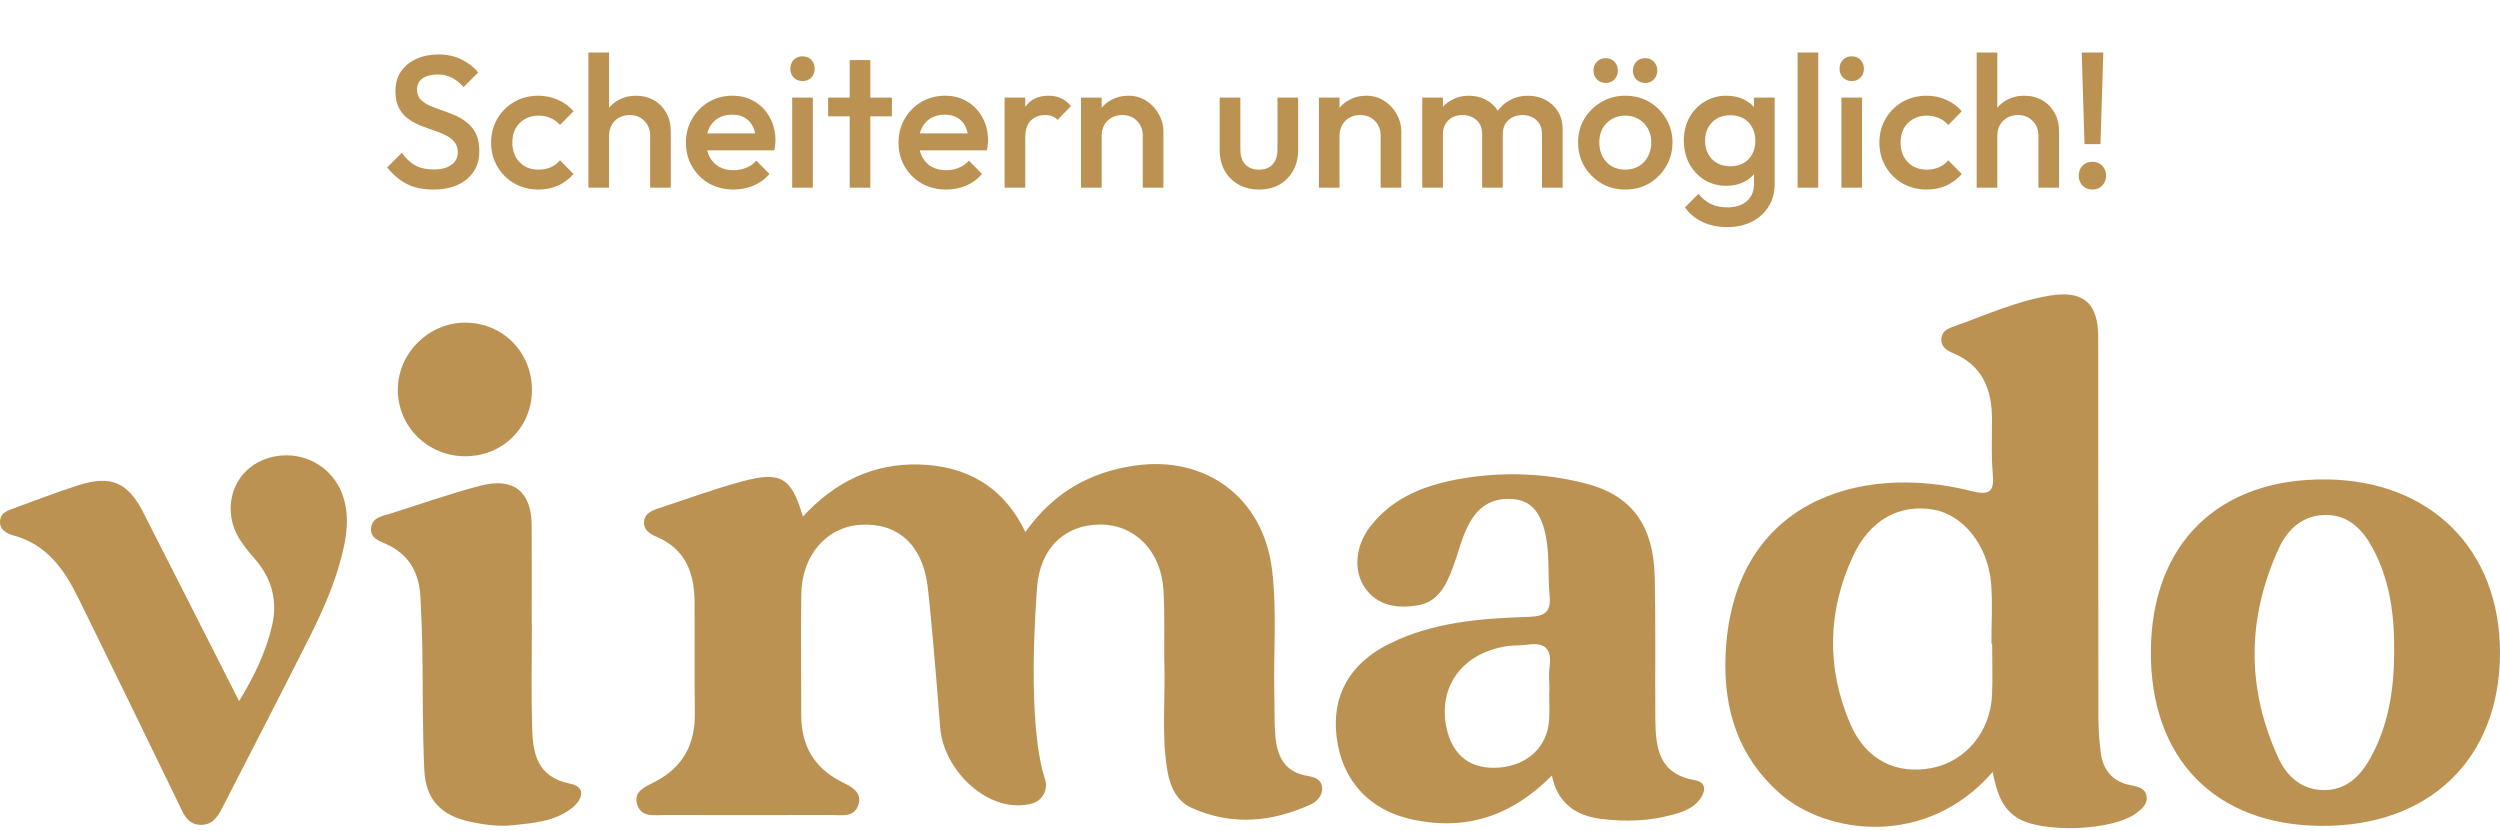 <svg width="373" height="124" viewBox="0 0 373 124" fill="none" xmlns="http://www.w3.org/2000/svg">
<path d="M195.035 115.757C191.639 115.198 190.543 112.805 190.283 109.832C190.111 107.849 190.185 105.846 190.134 103.852C189.968 97.543 190.561 91.217 189.777 84.925C188.45 74.265 179.942 67.921 169.277 69.472C162.584 70.445 157.175 73.491 152.987 79.373C149.694 72.539 144.149 69.495 137.114 69.301C130.255 69.113 124.506 71.94 119.794 77.075C118.107 71.312 116.546 70.29 110.978 71.76C106.7 72.889 102.531 74.436 98.323 75.822C97.26 76.173 96.123 76.595 96.085 77.953C96.051 79.137 97.033 79.692 97.939 80.075C102.251 81.899 103.588 85.446 103.624 89.722C103.672 95.263 103.586 100.804 103.671 106.345C103.74 110.996 101.942 114.449 97.732 116.639C96.413 117.325 94.515 117.991 95.038 119.934C95.605 122.032 97.654 121.592 99.273 121.595C107.499 121.618 115.724 121.62 123.948 121.593C125.555 121.588 127.605 122.055 128.123 119.883C128.583 117.946 126.74 117.267 125.413 116.574C121.327 114.445 119.525 111.069 119.54 106.569C119.559 100.584 119.454 94.598 119.554 88.616C119.652 82.834 123.323 78.634 128.342 78.302C133.751 77.941 137.516 81.097 138.358 87.163C138.711 89.707 139.614 99.797 140.268 108.501C140.76 115.065 147.643 121.594 154 119.883V119.883V119.883C155.52 119.474 156.42 117.788 155.927 116.293C153.164 107.912 154.562 90.092 154.721 87.741C155.123 81.751 158.946 78.22 164.238 78.262C169.347 78.302 173.21 82.186 173.587 88.005C173.829 91.758 173.63 95.538 173.729 99.305C173.866 104.503 173.298 109.717 174.156 114.899C174.558 117.33 175.531 119.512 177.797 120.535C183.727 123.211 189.689 122.684 195.505 120.05C196.501 119.599 197.386 118.674 197.255 117.43C197.129 116.232 196.018 115.92 195.035 115.757Z" fill="#BB9252"/>
<path d="M297.23 96.022C297.192 96.022 297.154 96.022 297.116 96.022C297.116 93.031 297.318 90.025 297.073 87.054C296.606 81.376 292.919 76.811 288.488 76.037C283.441 75.156 279.002 77.518 276.478 82.953C272.644 91.209 272.477 99.7 276.088 108.062C278.386 113.383 282.912 115.603 288.213 114.588C293.26 113.623 296.99 109.155 297.212 103.666C297.317 101.122 297.23 98.569 297.23 96.022ZM297.305 115.173C287.414 126.594 272.491 124.521 265.504 118.335C259.394 112.926 257.177 105.963 257.443 98.074C258.235 74.663 277.627 69.118 293.932 73.22C296.9 73.966 297.569 73.444 297.315 70.57C297.083 67.929 297.212 65.255 297.21 62.596C297.207 58.166 295.85 54.554 291.408 52.69C290.498 52.308 289.55 51.769 289.649 50.535C289.749 49.321 290.732 48.975 291.692 48.636C296.388 46.974 300.96 44.882 305.919 44.089C310.828 43.304 313.044 45.24 313.05 50.221C313.077 69.055 313.052 87.891 313.077 106.725C313.079 108.598 313.19 110.486 313.441 112.343C313.784 114.886 315.189 116.614 317.817 117.139C318.934 117.363 320.142 117.553 320.283 118.926C320.396 120.019 319.537 120.713 318.725 121.326C315.244 123.945 304.78 124.353 301.037 122.058C298.654 120.597 297.916 118.195 297.305 115.173Z" fill="#BB9252"/>
<path d="M231.14 103.115H231.176C231.176 101.896 231.043 100.661 231.203 99.463C231.551 96.835 230.525 95.783 227.893 96.189C226.908 96.34 225.888 96.255 224.902 96.399C218.241 97.369 214.501 102.411 215.821 108.599C216.715 112.787 219.481 114.865 223.706 114.521C227.938 114.177 230.88 111.399 231.125 107.433C231.214 106 231.14 104.555 231.14 103.115ZM231.538 115.71C225.594 121.734 218.757 123.999 210.724 122.272C204.279 120.885 200.227 116.449 199.427 109.994C198.663 103.829 201.33 98.985 207.335 96.022C213.863 92.802 220.979 92.263 228.085 92.035C230.557 91.955 231.433 91.291 231.199 88.808C230.892 85.515 231.296 82.171 230.382 78.914C229.736 76.61 228.59 74.808 226.026 74.5C223.407 74.184 221.192 75.034 219.696 77.293C218.206 79.54 217.699 82.187 216.769 84.665C215.783 87.292 214.589 89.883 211.342 90.35C208.345 90.778 205.526 90.406 203.628 87.671C201.929 85.225 202.188 81.526 204.357 78.665C207.88 74.021 213.053 72.213 218.47 71.339C224.419 70.378 230.454 70.605 236.331 72.068C243.406 73.829 246.724 78.271 246.891 86.209C247.042 93.292 246.918 100.382 246.981 107.466C247.018 111.653 247.556 115.484 252.853 116.399C254.745 116.727 254.482 118.198 253.469 119.443C252.515 120.618 251.123 121.111 249.741 121.504C246.167 122.526 242.499 122.639 238.844 122.172C235.124 121.697 232.387 119.85 231.538 115.71Z" fill="#BB9252"/>
<path d="M357.21 97.122C357.244 91.758 356.589 86.538 353.972 81.725C352.456 78.937 350.353 76.818 347.009 76.828C343.679 76.838 341.369 78.856 340.044 81.724C335.236 92.135 335.138 102.644 339.932 113.086C341.193 115.832 343.377 117.808 346.598 117.878C349.975 117.949 352.114 115.871 353.648 113.116C356.421 108.144 357.214 102.717 357.21 97.122ZM320.909 97.168C320.997 81.131 330.993 71.346 347.1 71.529C362.711 71.706 373.04 82.053 372.999 97.466C372.954 113.223 362.476 123.336 346.314 123.222C330.488 123.109 320.821 113.196 320.909 97.168Z" fill="#BB9252"/>
<path d="M35.673 104.609C37.985 100.831 39.619 97.329 40.539 93.576C41.429 89.952 40.707 86.577 38.216 83.629C36.796 81.947 35.275 80.278 34.7 78.063C33.578 73.725 35.851 69.61 40.028 68.338C44.796 66.888 49.706 69.437 51.208 74.125C52.197 77.217 51.694 80.253 50.9 83.277C49.771 87.579 47.931 91.606 45.938 95.555C41.856 103.651 37.686 111.702 33.554 119.775C32.74 121.366 31.983 123.168 29.831 123.068C27.853 122.977 27.287 121.213 26.556 119.71C21.629 109.566 16.705 99.423 11.727 89.306C9.633 85.051 7.046 81.263 2.052 79.9C1.023 79.617 -0.135 79.064 0.013 77.646C0.137 76.452 1.207 76.148 2.14 75.809C5.364 74.637 8.564 73.379 11.837 72.356C16.565 70.879 19.094 71.996 21.34 76.394C26.063 85.647 30.753 94.917 35.673 104.609Z" fill="#BB9252"/>
<path d="M79.355 93.24C79.355 98.329 79.249 103.421 79.39 108.506C79.496 112.402 80.103 115.936 85.071 116.927C87.612 117.434 86.837 119.388 85.301 120.584C82.738 122.577 79.559 122.799 76.482 123.127C74.38 123.349 72.277 123.058 70.203 122.617C65.857 121.693 63.525 119.38 63.309 114.921C63.017 108.851 63.114 102.761 63.009 96.68C62.964 94.139 62.863 91.596 62.727 89.057C62.536 85.473 61.059 82.72 57.62 81.175C56.564 80.7 55.147 80.277 55.376 78.684C55.592 77.2 56.972 77.028 58.12 76.668C62.657 75.243 67.149 73.637 71.749 72.45C76.627 71.193 79.284 73.375 79.322 78.306C79.359 83.284 79.33 88.261 79.33 93.24H79.355Z" fill="#BB9252"/>
<path d="M79.365 58.257C79.32 63.791 75.007 68.06 69.451 68.073C63.793 68.087 59.279 63.588 59.358 58.014C59.433 52.636 63.97 48.158 69.363 48.14C75.012 48.122 79.41 52.569 79.365 58.257Z" fill="#BB9252"/>
<path d="M64.629 28.28C63.08 28.28 61.764 28 60.681 27.44C59.598 26.88 58.628 26.059 57.769 24.976L59.953 22.792C60.494 23.576 61.138 24.192 61.885 24.64C62.632 25.069 63.584 25.284 64.741 25.284C65.824 25.284 66.682 25.06 67.317 24.612C67.97 24.164 68.297 23.548 68.297 22.764C68.297 22.111 68.129 21.579 67.793 21.168C67.457 20.757 67.009 20.421 66.449 20.16C65.908 19.88 65.301 19.637 64.629 19.432C63.976 19.208 63.313 18.965 62.641 18.704C61.988 18.424 61.381 18.079 60.821 17.668C60.28 17.257 59.841 16.725 59.505 16.072C59.169 15.419 59.001 14.588 59.001 13.58C59.001 12.423 59.281 11.443 59.841 10.64C60.42 9.819 61.194 9.193 62.165 8.764C63.136 8.335 64.218 8.12 65.413 8.12C66.701 8.12 67.849 8.372 68.857 8.876C69.884 9.38 70.714 10.024 71.349 10.808L69.165 12.992C68.605 12.357 68.017 11.891 67.401 11.592C66.804 11.275 66.113 11.116 65.329 11.116C64.358 11.116 63.593 11.312 63.033 11.704C62.492 12.096 62.221 12.647 62.221 13.356C62.221 13.953 62.389 14.439 62.725 14.812C63.061 15.167 63.5 15.475 64.041 15.736C64.601 15.979 65.208 16.212 65.861 16.436C66.533 16.66 67.196 16.912 67.849 17.192C68.521 17.472 69.128 17.836 69.669 18.284C70.229 18.713 70.677 19.273 71.013 19.964C71.349 20.655 71.517 21.523 71.517 22.568C71.517 24.323 70.892 25.713 69.641 26.74C68.409 27.767 66.738 28.28 64.629 28.28ZM80.332 28.28C79.006 28.28 77.802 27.972 76.719 27.356C75.656 26.74 74.816 25.9 74.2 24.836C73.584 23.772 73.275 22.587 73.275 21.28C73.275 19.955 73.584 18.769 74.2 17.724C74.816 16.66 75.656 15.82 76.719 15.204C77.802 14.588 79.006 14.28 80.332 14.28C81.377 14.28 82.347 14.485 83.243 14.896C84.158 15.288 84.933 15.857 85.567 16.604L83.552 18.648C83.159 18.181 82.683 17.836 82.124 17.612C81.582 17.369 80.985 17.248 80.332 17.248C79.566 17.248 78.885 17.425 78.287 17.78C77.709 18.116 77.251 18.583 76.915 19.18C76.598 19.777 76.439 20.477 76.439 21.28C76.439 22.064 76.598 22.764 76.915 23.38C77.251 23.977 77.709 24.453 78.287 24.808C78.885 25.144 79.566 25.312 80.332 25.312C80.985 25.312 81.582 25.2 82.124 24.976C82.683 24.733 83.159 24.379 83.552 23.912L85.567 25.956C84.933 26.703 84.158 27.281 83.243 27.692C82.347 28.084 81.377 28.28 80.332 28.28ZM97 28V20.244C97 19.348 96.711 18.611 96.132 18.032C95.572 17.453 94.844 17.164 93.948 17.164C93.351 17.164 92.819 17.295 92.352 17.556C91.885 17.817 91.521 18.181 91.26 18.648C90.999 19.115 90.868 19.647 90.868 20.244L89.664 19.572C89.664 18.545 89.888 17.64 90.336 16.856C90.784 16.053 91.4 15.428 92.184 14.98C92.987 14.513 93.883 14.28 94.872 14.28C95.88 14.28 96.776 14.504 97.56 14.952C98.344 15.4 98.96 16.025 99.408 16.828C99.856 17.612 100.08 18.527 100.08 19.572V28H97ZM87.788 28V7.84H90.868V28H87.788ZM109.454 28.28C108.11 28.28 106.897 27.981 105.814 27.384C104.75 26.768 103.901 25.928 103.266 24.864C102.65 23.8 102.342 22.605 102.342 21.28C102.342 19.955 102.65 18.769 103.266 17.724C103.882 16.66 104.713 15.82 105.758 15.204C106.822 14.588 107.998 14.28 109.286 14.28C110.537 14.28 111.638 14.569 112.59 15.148C113.561 15.727 114.317 16.52 114.858 17.528C115.418 18.536 115.698 19.684 115.698 20.972C115.698 21.196 115.679 21.429 115.642 21.672C115.623 21.896 115.586 22.148 115.53 22.428H104.498V19.908H113.934L112.786 20.916C112.749 20.095 112.59 19.404 112.31 18.844C112.03 18.284 111.629 17.855 111.106 17.556C110.602 17.257 109.977 17.108 109.23 17.108C108.446 17.108 107.765 17.276 107.186 17.612C106.607 17.948 106.159 18.424 105.842 19.04C105.525 19.637 105.366 20.356 105.366 21.196C105.366 22.036 105.534 22.773 105.87 23.408C106.206 24.043 106.682 24.537 107.298 24.892C107.914 25.228 108.623 25.396 109.426 25.396C110.117 25.396 110.751 25.275 111.33 25.032C111.927 24.789 112.431 24.435 112.842 23.968L114.802 25.956C114.149 26.721 113.355 27.3 112.422 27.692C111.489 28.084 110.499 28.28 109.454 28.28ZM118.195 28V14.56H121.275V28H118.195ZM119.735 12.096C119.212 12.096 118.774 11.919 118.419 11.564C118.083 11.209 117.915 10.771 117.915 10.248C117.915 9.725 118.083 9.287 118.419 8.932C118.774 8.577 119.212 8.4 119.735 8.4C120.276 8.4 120.715 8.577 121.051 8.932C121.387 9.287 121.555 9.725 121.555 10.248C121.555 10.771 121.387 11.209 121.051 11.564C120.715 11.919 120.276 12.096 119.735 12.096ZM126.773 28V8.96H129.853V28H126.773ZM123.553 17.36V14.56H133.073V17.36H123.553ZM141.173 28.28C139.829 28.28 138.615 27.981 137.533 27.384C136.469 26.768 135.619 25.928 134.985 24.864C134.369 23.8 134.061 22.605 134.061 21.28C134.061 19.955 134.369 18.769 134.985 17.724C135.601 16.66 136.431 15.82 137.477 15.204C138.541 14.588 139.717 14.28 141.005 14.28C142.255 14.28 143.357 14.569 144.309 15.148C145.279 15.727 146.035 16.52 146.577 17.528C147.137 18.536 147.417 19.684 147.417 20.972C147.417 21.196 147.398 21.429 147.361 21.672C147.342 21.896 147.305 22.148 147.249 22.428H136.217V19.908H145.653L144.505 20.916C144.467 20.095 144.309 19.404 144.029 18.844C143.749 18.284 143.347 17.855 142.825 17.556C142.321 17.257 141.695 17.108 140.949 17.108C140.165 17.108 139.483 17.276 138.905 17.612C138.326 17.948 137.878 18.424 137.561 19.04C137.243 19.637 137.085 20.356 137.085 21.196C137.085 22.036 137.253 22.773 137.589 23.408C137.925 24.043 138.401 24.537 139.017 24.892C139.633 25.228 140.342 25.396 141.145 25.396C141.835 25.396 142.47 25.275 143.049 25.032C143.646 24.789 144.15 24.435 144.561 23.968L146.521 25.956C145.867 26.721 145.074 27.3 144.141 27.692C143.207 28.084 142.218 28.28 141.173 28.28ZM149.886 28V14.56H152.966V28H149.886ZM152.966 20.524L151.902 19.992C151.902 18.293 152.275 16.921 153.022 15.876C153.787 14.812 154.935 14.28 156.466 14.28C157.138 14.28 157.744 14.401 158.286 14.644C158.827 14.887 159.331 15.279 159.798 15.82L157.782 17.892C157.539 17.631 157.268 17.444 156.97 17.332C156.671 17.22 156.326 17.164 155.934 17.164C155.075 17.164 154.366 17.435 153.806 17.976C153.246 18.517 152.966 19.367 152.966 20.524ZM170.5 28V20.244C170.5 19.348 170.211 18.611 169.632 18.032C169.072 17.453 168.344 17.164 167.448 17.164C166.851 17.164 166.319 17.295 165.852 17.556C165.385 17.817 165.021 18.181 164.76 18.648C164.499 19.115 164.368 19.647 164.368 20.244L163.164 19.572C163.164 18.545 163.388 17.64 163.836 16.856C164.284 16.053 164.9 15.428 165.684 14.98C166.487 14.513 167.383 14.28 168.372 14.28C169.38 14.28 170.276 14.541 171.06 15.064C171.844 15.568 172.46 16.231 172.908 17.052C173.356 17.855 173.58 18.695 173.58 19.572V28H170.5ZM161.288 28V14.56H164.368V28H161.288ZM187.831 28.28C186.693 28.28 185.675 28.028 184.779 27.524C183.902 27.02 183.211 26.329 182.707 25.452C182.222 24.556 181.979 23.529 181.979 22.372V14.56H185.059V22.232C185.059 22.885 185.162 23.445 185.367 23.912C185.591 24.36 185.909 24.705 186.319 24.948C186.749 25.191 187.253 25.312 187.831 25.312C188.727 25.312 189.409 25.051 189.875 24.528C190.361 23.987 190.603 23.221 190.603 22.232V14.56H193.683V22.372C193.683 23.548 193.431 24.584 192.927 25.48C192.442 26.357 191.761 27.048 190.883 27.552C190.006 28.037 188.989 28.28 187.831 28.28ZM205.992 28V20.244C205.992 19.348 205.703 18.611 205.124 18.032C204.564 17.453 203.836 17.164 202.94 17.164C202.343 17.164 201.811 17.295 201.344 17.556C200.878 17.817 200.514 18.181 200.252 18.648C199.991 19.115 199.86 19.647 199.86 20.244L198.656 19.572C198.656 18.545 198.88 17.64 199.328 16.856C199.776 16.053 200.392 15.428 201.176 14.98C201.979 14.513 202.875 14.28 203.864 14.28C204.872 14.28 205.768 14.541 206.552 15.064C207.336 15.568 207.952 16.231 208.4 17.052C208.848 17.855 209.072 18.695 209.072 19.572V28H205.992ZM196.78 28V14.56H199.86V28H196.78ZM212.202 28V14.56H215.282V28H212.202ZM221.134 28V19.992C221.134 19.096 220.854 18.405 220.294 17.92C219.734 17.416 219.043 17.164 218.222 17.164C217.662 17.164 217.158 17.276 216.71 17.5C216.281 17.724 215.935 18.051 215.674 18.48C215.413 18.891 215.282 19.395 215.282 19.992L214.078 19.32C214.078 18.293 214.302 17.407 214.75 16.66C215.198 15.913 215.805 15.335 216.57 14.924C217.335 14.495 218.194 14.28 219.146 14.28C220.098 14.28 220.957 14.485 221.722 14.896C222.487 15.307 223.094 15.885 223.542 16.632C223.99 17.379 224.214 18.275 224.214 19.32V28H221.134ZM230.066 28V19.992C230.066 19.096 229.786 18.405 229.226 17.92C228.666 17.416 227.975 17.164 227.154 17.164C226.613 17.164 226.118 17.276 225.67 17.5C225.222 17.724 224.867 18.051 224.606 18.48C224.345 18.891 224.214 19.395 224.214 19.992L222.478 19.32C222.571 18.293 222.87 17.407 223.374 16.66C223.878 15.913 224.522 15.335 225.306 14.924C226.109 14.495 226.986 14.28 227.938 14.28C228.909 14.28 229.786 14.485 230.57 14.896C231.354 15.307 231.979 15.885 232.446 16.632C232.913 17.379 233.146 18.275 233.146 19.32V28H230.066ZM242.479 28.28C241.173 28.28 239.987 27.972 238.923 27.356C237.859 26.721 237.01 25.872 236.375 24.808C235.759 23.744 235.451 22.559 235.451 21.252C235.451 19.945 235.759 18.769 236.375 17.724C237.01 16.679 237.859 15.848 238.923 15.232C239.987 14.597 241.173 14.28 242.479 14.28C243.805 14.28 244.999 14.588 246.063 15.204C247.127 15.82 247.967 16.66 248.583 17.724C249.218 18.769 249.535 19.945 249.535 21.252C249.535 22.559 249.218 23.744 248.583 24.808C247.967 25.872 247.127 26.721 246.063 27.356C244.999 27.972 243.805 28.28 242.479 28.28ZM242.479 25.312C243.245 25.312 243.917 25.144 244.495 24.808C245.093 24.453 245.55 23.968 245.867 23.352C246.203 22.736 246.371 22.036 246.371 21.252C246.371 20.468 246.203 19.777 245.867 19.18C245.531 18.583 245.074 18.116 244.495 17.78C243.917 17.425 243.245 17.248 242.479 17.248C241.733 17.248 241.061 17.425 240.463 17.78C239.885 18.116 239.427 18.583 239.091 19.18C238.774 19.777 238.615 20.468 238.615 21.252C238.615 22.036 238.774 22.736 239.091 23.352C239.427 23.968 239.885 24.453 240.463 24.808C241.061 25.144 241.733 25.312 242.479 25.312ZM239.567 12.376C239.045 12.376 238.606 12.199 238.251 11.844C237.915 11.489 237.747 11.051 237.747 10.528C237.747 10.005 237.915 9.567 238.251 9.212C238.606 8.857 239.045 8.68 239.567 8.68C240.109 8.68 240.547 8.857 240.883 9.212C241.219 9.567 241.387 10.005 241.387 10.528C241.387 11.051 241.219 11.489 240.883 11.844C240.547 12.199 240.109 12.376 239.567 12.376ZM245.447 12.376C244.925 12.376 244.486 12.199 244.131 11.844C243.795 11.489 243.627 11.051 243.627 10.528C243.627 10.005 243.795 9.567 244.131 9.212C244.486 8.857 244.925 8.68 245.447 8.68C245.989 8.68 246.427 8.857 246.763 9.212C247.099 9.567 247.267 10.005 247.267 10.528C247.267 11.051 247.099 11.489 246.763 11.844C246.427 12.199 245.989 12.376 245.447 12.376ZM257.697 33.88C256.278 33.88 255.037 33.619 253.973 33.096C252.909 32.592 252.05 31.873 251.397 30.94L253.413 28.924C253.954 29.596 254.57 30.1 255.261 30.436C255.951 30.772 256.782 30.94 257.753 30.94C258.966 30.94 259.927 30.623 260.637 29.988C261.346 29.372 261.701 28.523 261.701 27.44V24.136L262.233 21.168L261.701 18.172V14.56H264.781V27.44C264.781 28.728 264.482 29.848 263.885 30.8C263.287 31.771 262.457 32.527 261.393 33.068C260.329 33.609 259.097 33.88 257.697 33.88ZM257.557 27.72C256.362 27.72 255.279 27.431 254.309 26.852C253.357 26.255 252.601 25.443 252.041 24.416C251.499 23.389 251.229 22.241 251.229 20.972C251.229 19.703 251.499 18.564 252.041 17.556C252.601 16.548 253.357 15.755 254.309 15.176C255.279 14.579 256.362 14.28 257.557 14.28C258.621 14.28 259.554 14.495 260.357 14.924C261.159 15.353 261.785 15.951 262.233 16.716C262.681 17.463 262.905 18.34 262.905 19.348V22.652C262.905 23.641 262.671 24.519 262.205 25.284C261.757 26.049 261.131 26.647 260.329 27.076C259.526 27.505 258.602 27.72 257.557 27.72ZM258.173 24.808C258.919 24.808 259.573 24.649 260.133 24.332C260.693 24.015 261.122 23.576 261.421 23.016C261.738 22.437 261.897 21.765 261.897 21C261.897 20.235 261.738 19.572 261.421 19.012C261.122 18.433 260.693 17.985 260.133 17.668C259.573 17.351 258.919 17.192 258.173 17.192C257.426 17.192 256.763 17.351 256.185 17.668C255.625 17.985 255.186 18.433 254.869 19.012C254.551 19.572 254.393 20.235 254.393 21C254.393 21.747 254.551 22.409 254.869 22.988C255.186 23.567 255.625 24.015 256.185 24.332C256.763 24.649 257.426 24.808 258.173 24.808ZM268.202 28V7.84H271.282V28H268.202ZM274.738 28V14.56H277.818V28H274.738ZM276.278 12.096C275.755 12.096 275.317 11.919 274.962 11.564C274.626 11.209 274.458 10.771 274.458 10.248C274.458 9.725 274.626 9.287 274.962 8.932C275.317 8.577 275.755 8.4 276.278 8.4C276.819 8.4 277.258 8.577 277.594 8.932C277.93 9.287 278.098 9.725 278.098 10.248C278.098 10.771 277.93 11.209 277.594 11.564C277.258 11.919 276.819 12.096 276.278 12.096ZM287.46 28.28C286.135 28.28 284.931 27.972 283.848 27.356C282.784 26.74 281.944 25.9 281.328 24.836C280.712 23.772 280.404 22.587 280.404 21.28C280.404 19.955 280.712 18.769 281.328 17.724C281.944 16.66 282.784 15.82 283.848 15.204C284.931 14.588 286.135 14.28 287.46 14.28C288.506 14.28 289.476 14.485 290.372 14.896C291.287 15.288 292.062 15.857 292.696 16.604L290.68 18.648C290.288 18.181 289.812 17.836 289.252 17.612C288.711 17.369 288.114 17.248 287.46 17.248C286.695 17.248 286.014 17.425 285.416 17.78C284.838 18.116 284.38 18.583 284.044 19.18C283.727 19.777 283.568 20.477 283.568 21.28C283.568 22.064 283.727 22.764 284.044 23.38C284.38 23.977 284.838 24.453 285.416 24.808C286.014 25.144 286.695 25.312 287.46 25.312C288.114 25.312 288.711 25.2 289.252 24.976C289.812 24.733 290.288 24.379 290.68 23.912L292.696 25.956C292.062 26.703 291.287 27.281 290.372 27.692C289.476 28.084 288.506 28.28 287.46 28.28ZM304.129 28V20.244C304.129 19.348 303.84 18.611 303.261 18.032C302.701 17.453 301.973 17.164 301.077 17.164C300.48 17.164 299.948 17.295 299.481 17.556C299.014 17.817 298.65 18.181 298.389 18.648C298.128 19.115 297.997 19.647 297.997 20.244L296.793 19.572C296.793 18.545 297.017 17.64 297.465 16.856C297.913 16.053 298.529 15.428 299.313 14.98C300.116 14.513 301.012 14.28 302.001 14.28C303.009 14.28 303.905 14.504 304.689 14.952C305.473 15.4 306.089 16.025 306.537 16.828C306.985 17.612 307.209 18.527 307.209 19.572V28H304.129ZM294.917 28V7.84H297.997V28H294.917ZM311.011 21.504L310.591 7.84H313.811L313.391 21.504H311.011ZM312.187 28.28C311.59 28.28 311.095 28.084 310.703 27.692C310.33 27.281 310.143 26.787 310.143 26.208C310.143 25.611 310.33 25.116 310.703 24.724C311.095 24.332 311.59 24.136 312.187 24.136C312.784 24.136 313.27 24.332 313.643 24.724C314.035 25.116 314.231 25.611 314.231 26.208C314.231 26.787 314.035 27.281 313.643 27.692C313.27 28.084 312.784 28.28 312.187 28.28Z" fill="#BB9252"/>
</svg>
